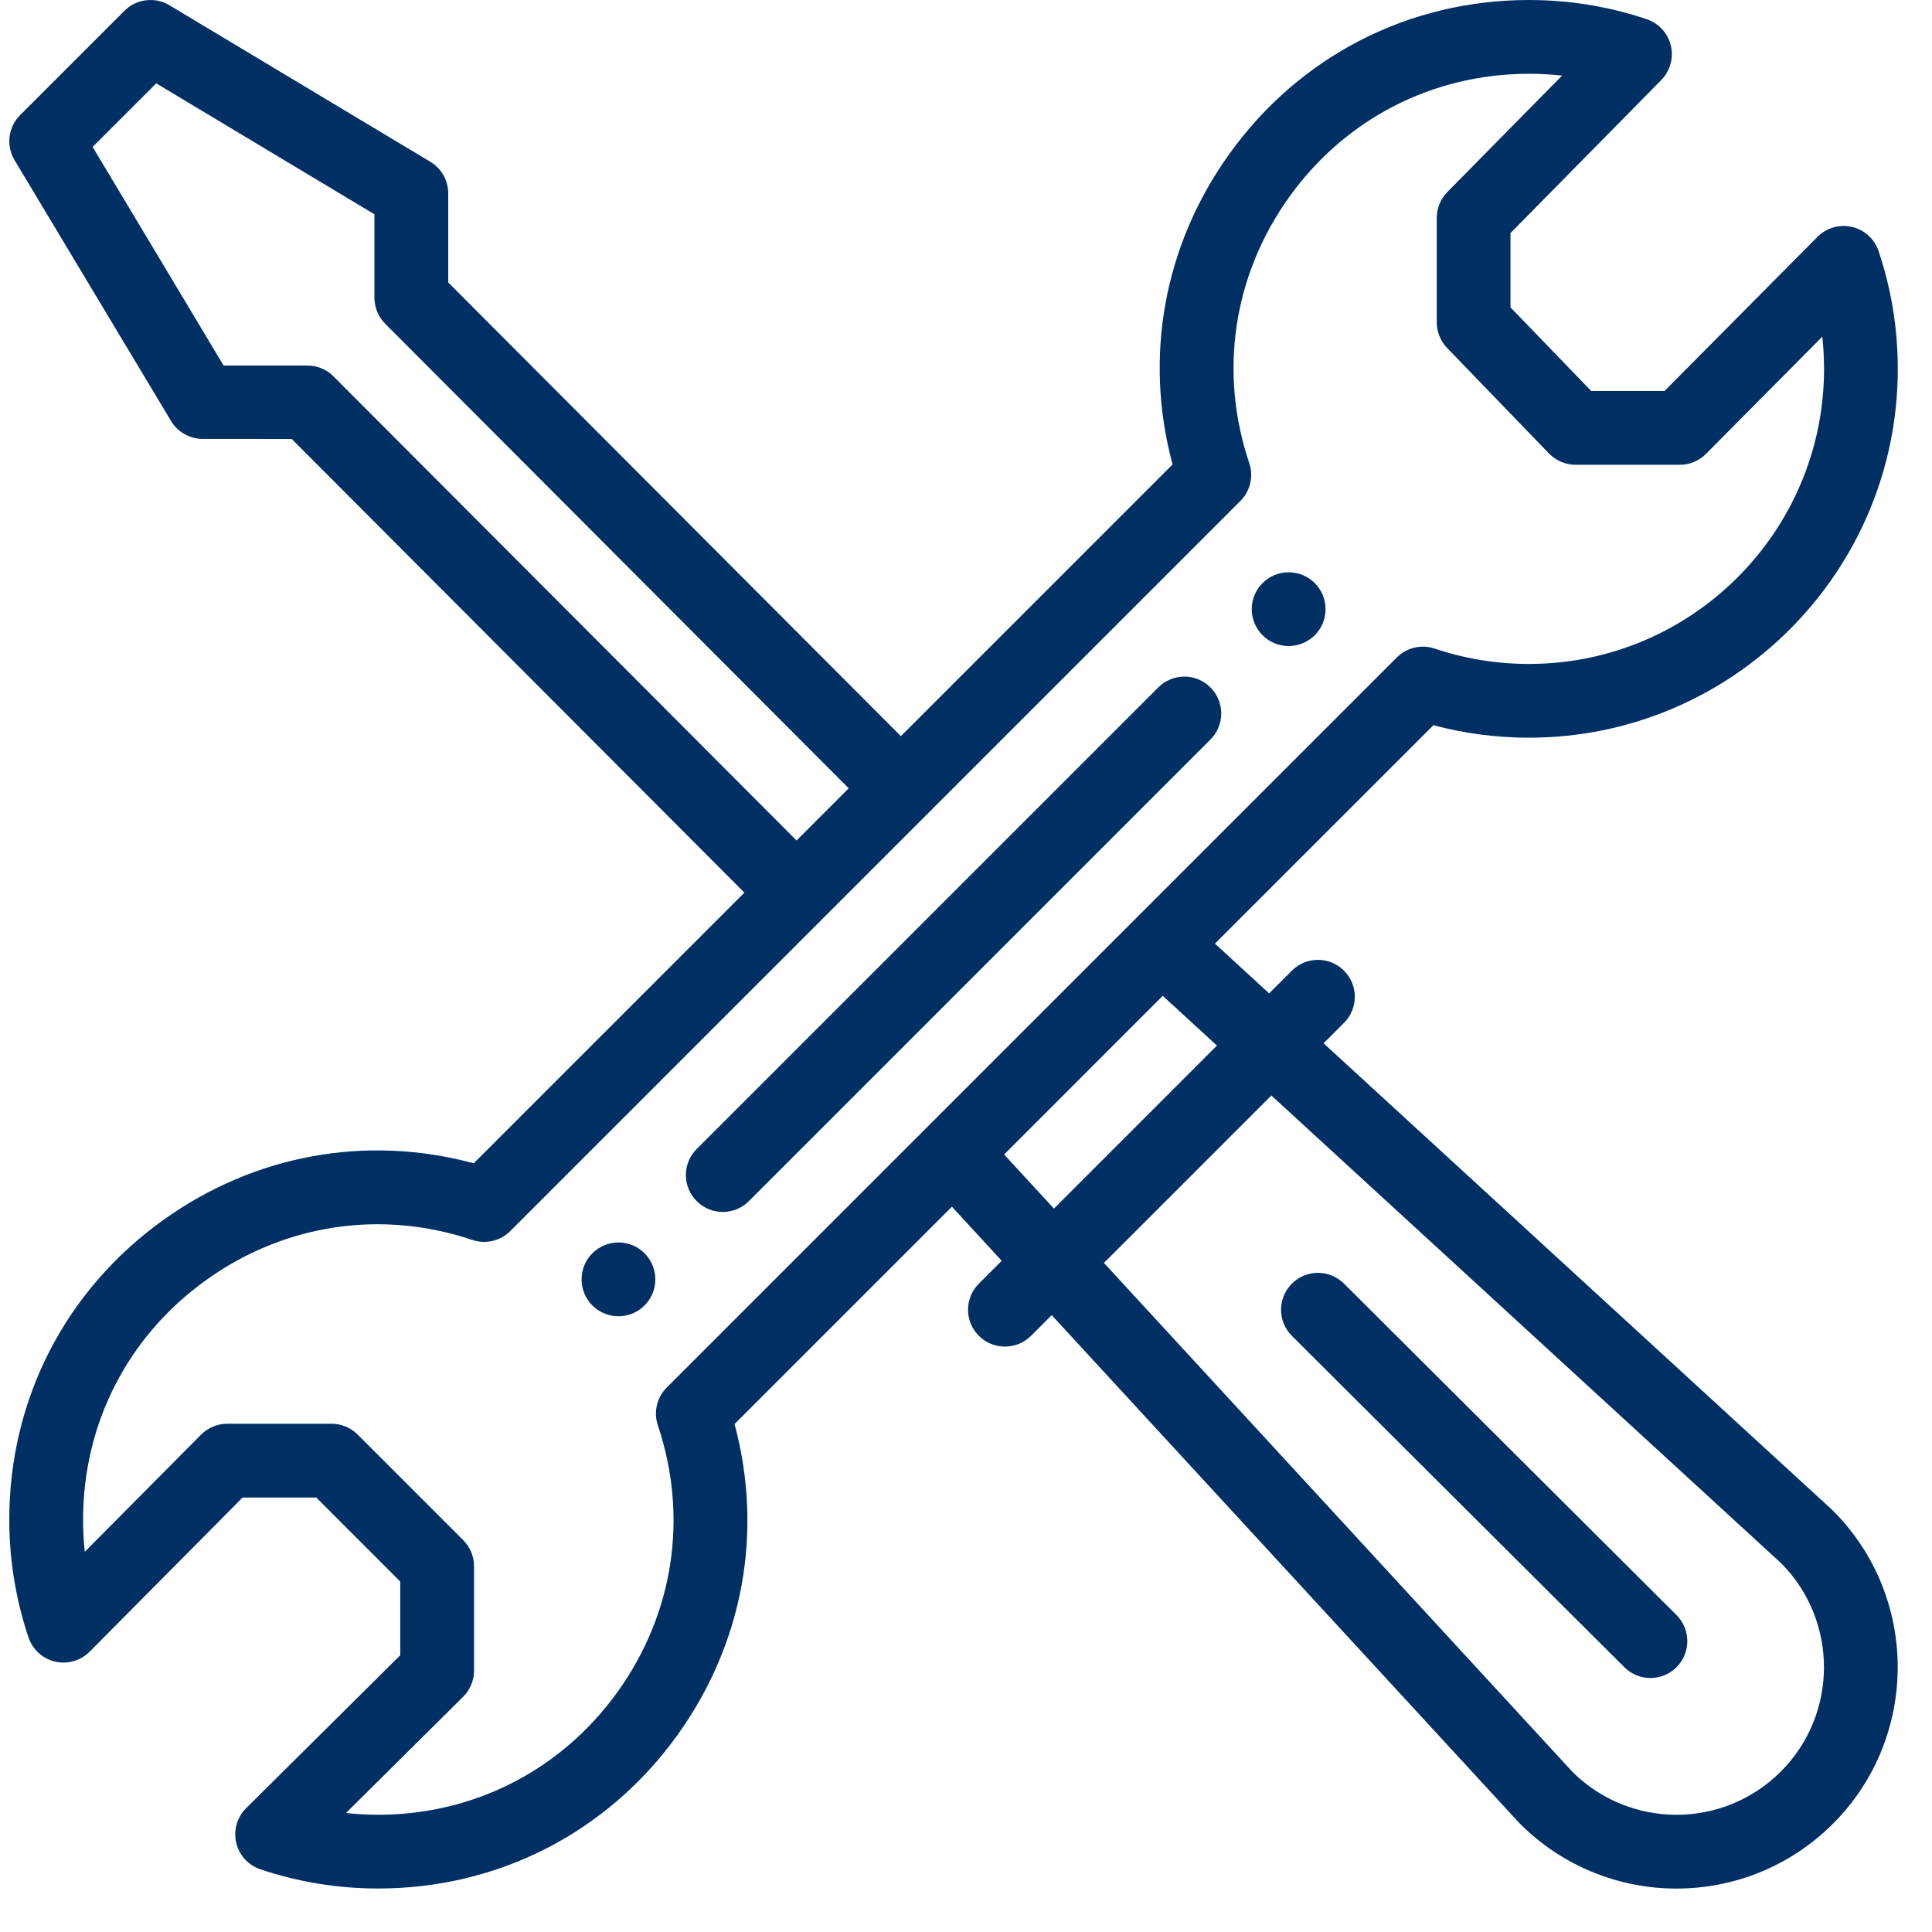 <svg xmlns="http://www.w3.org/2000/svg" width="41" height="41" viewBox="0 0 41 41" fill="none"><g id="Maintenance"><path id="Vector" d="M27.347 12.145C26.915 12.145 26.564 12.495 26.564 12.927C26.564 13.36 26.915 13.71 27.347 13.71C27.78 13.71 28.13 13.36 28.13 12.927C28.13 12.495 27.78 12.145 27.347 12.145Z" fill="#003063"></path><path id="Vector_2" d="M13.125 26.367C12.692 26.367 12.342 26.718 12.342 27.15C12.342 27.583 12.692 27.933 13.125 27.933C13.557 27.933 13.907 27.583 13.907 27.15C13.907 26.718 13.557 26.367 13.125 26.367Z" fill="#003063"></path><path id="Vector_3" d="M39.302 4.816C39.038 4.754 38.76 4.834 38.569 5.027L35.324 8.297H33.768L32.055 6.523V4.946L35.254 1.699C35.443 1.507 35.52 1.231 35.458 0.968C35.395 0.706 35.202 0.494 34.947 0.408C34.143 0.137 33.302 1.32284e-05 32.447 1.32284e-05C29.897 1.32284e-05 27.581 1.189 26.092 3.262C24.698 5.202 24.269 7.58 24.884 9.856L19.118 15.622L9.512 5.994V4.104C9.512 3.829 9.368 3.574 9.132 3.433L3.597 0.112C3.289 -0.073 2.895 -0.025 2.641 0.229L0.427 2.443C0.173 2.697 0.125 3.091 0.309 3.399L3.63 8.934C3.771 9.17 4.026 9.314 4.301 9.314L6.19 9.315L15.797 18.943L10.053 24.687C7.777 24.072 5.398 24.502 3.457 25.896C1.385 27.385 0.197 29.7 0.197 32.25C0.197 33.105 0.335 33.946 0.605 34.749C0.692 35.006 0.906 35.201 1.17 35.262C1.434 35.323 1.712 35.243 1.903 35.051L5.148 31.78H6.712L8.494 33.563V35.127L5.224 38.372C5.031 38.563 4.951 38.84 5.013 39.105C5.074 39.369 5.268 39.583 5.525 39.669C6.329 39.94 7.17 40.077 8.025 40.077C10.574 40.077 12.89 38.889 14.378 36.818C15.773 34.876 16.203 32.497 15.588 30.221L20.201 25.608L21.258 26.756L20.773 27.241C20.467 27.547 20.467 28.042 20.773 28.348C21.078 28.653 21.574 28.653 21.88 28.348L22.319 27.909L32.234 38.679C32.241 38.687 32.249 38.694 32.257 38.702C34.091 40.537 37.064 40.537 38.899 38.702C40.73 36.87 40.73 33.891 38.899 32.059C38.891 32.051 38.883 32.044 38.875 32.036L28.088 22.14L28.522 21.706C28.828 21.401 28.828 20.905 28.522 20.599C28.216 20.293 27.721 20.293 27.415 20.599L26.933 21.081L25.783 20.025L30.419 15.39C31.078 15.566 31.758 15.655 32.447 15.655C36.763 15.655 40.274 12.144 40.274 7.828C40.274 6.973 40.137 6.132 39.866 5.328C39.78 5.071 39.566 4.877 39.302 4.816ZM7.069 7.979C6.922 7.832 6.723 7.757 6.515 7.757L4.745 7.757L1.966 3.118L3.316 1.769L7.946 4.547V6.318C7.946 6.525 8.029 6.724 8.175 6.871L18.011 16.729L16.904 17.836L7.069 7.979ZM26.98 23.248L37.803 33.178C39.012 34.4 39.009 36.378 37.792 37.595C36.573 38.815 34.599 38.818 33.374 37.606L23.427 26.801L26.98 23.248ZM25.825 22.189L22.366 25.648L21.309 24.5L24.675 21.133L25.825 22.189ZM32.447 14.09C31.762 14.09 31.089 13.98 30.446 13.764C30.165 13.669 29.853 13.742 29.643 13.952C25.719 17.876 17.263 26.332 14.149 29.446C13.939 29.656 13.866 29.967 13.961 30.249C14.611 32.181 14.3 34.242 13.106 35.904C11.916 37.561 10.064 38.512 8.025 38.512C7.796 38.512 7.568 38.499 7.342 38.475L9.829 36.008C9.976 35.861 10.06 35.661 10.06 35.453V33.238C10.06 33.031 9.977 32.831 9.831 32.685L7.59 30.444C7.443 30.297 7.244 30.214 7.036 30.214H4.822C4.613 30.214 4.413 30.298 4.266 30.446L1.799 32.932C1.775 32.706 1.763 32.479 1.763 32.25C1.763 30.21 2.713 28.358 4.37 27.168C6.032 25.974 8.093 25.663 10.025 26.314C10.307 26.409 10.618 26.336 10.829 26.125C10.872 26.082 26.311 10.642 26.323 10.631C26.533 10.421 26.606 10.11 26.511 9.828C25.86 7.896 26.171 5.836 27.363 4.175C28.555 2.517 30.407 1.566 32.447 1.566C32.683 1.566 32.917 1.579 33.15 1.604L30.715 4.075C30.571 4.222 30.49 4.419 30.49 4.625V6.839C30.49 7.042 30.569 7.237 30.709 7.383L32.872 9.624C33.02 9.776 33.223 9.863 33.435 9.863H35.65C35.858 9.863 36.058 9.78 36.205 9.631L38.672 7.145C38.697 7.371 38.709 7.599 38.709 7.828C38.709 11.281 35.9 14.09 32.447 14.09Z" fill="#003063"></path><path id="Vector_4" d="M24.58 14.588L14.785 24.383C14.479 24.688 14.479 25.184 14.785 25.49C15.091 25.796 15.586 25.796 15.892 25.49L25.687 15.694C25.993 15.389 25.993 14.893 25.687 14.588C25.382 14.282 24.886 14.282 24.58 14.588Z" fill="#003063"></path><path id="Vector_5" d="M34.472 35.382C34.778 35.686 35.273 35.686 35.579 35.38C35.884 35.074 35.883 34.578 35.577 34.273L28.521 27.24C28.215 26.935 27.72 26.936 27.415 27.242C27.109 27.548 27.11 28.043 27.416 28.349L34.472 35.382Z" fill="#003063"></path></g></svg>